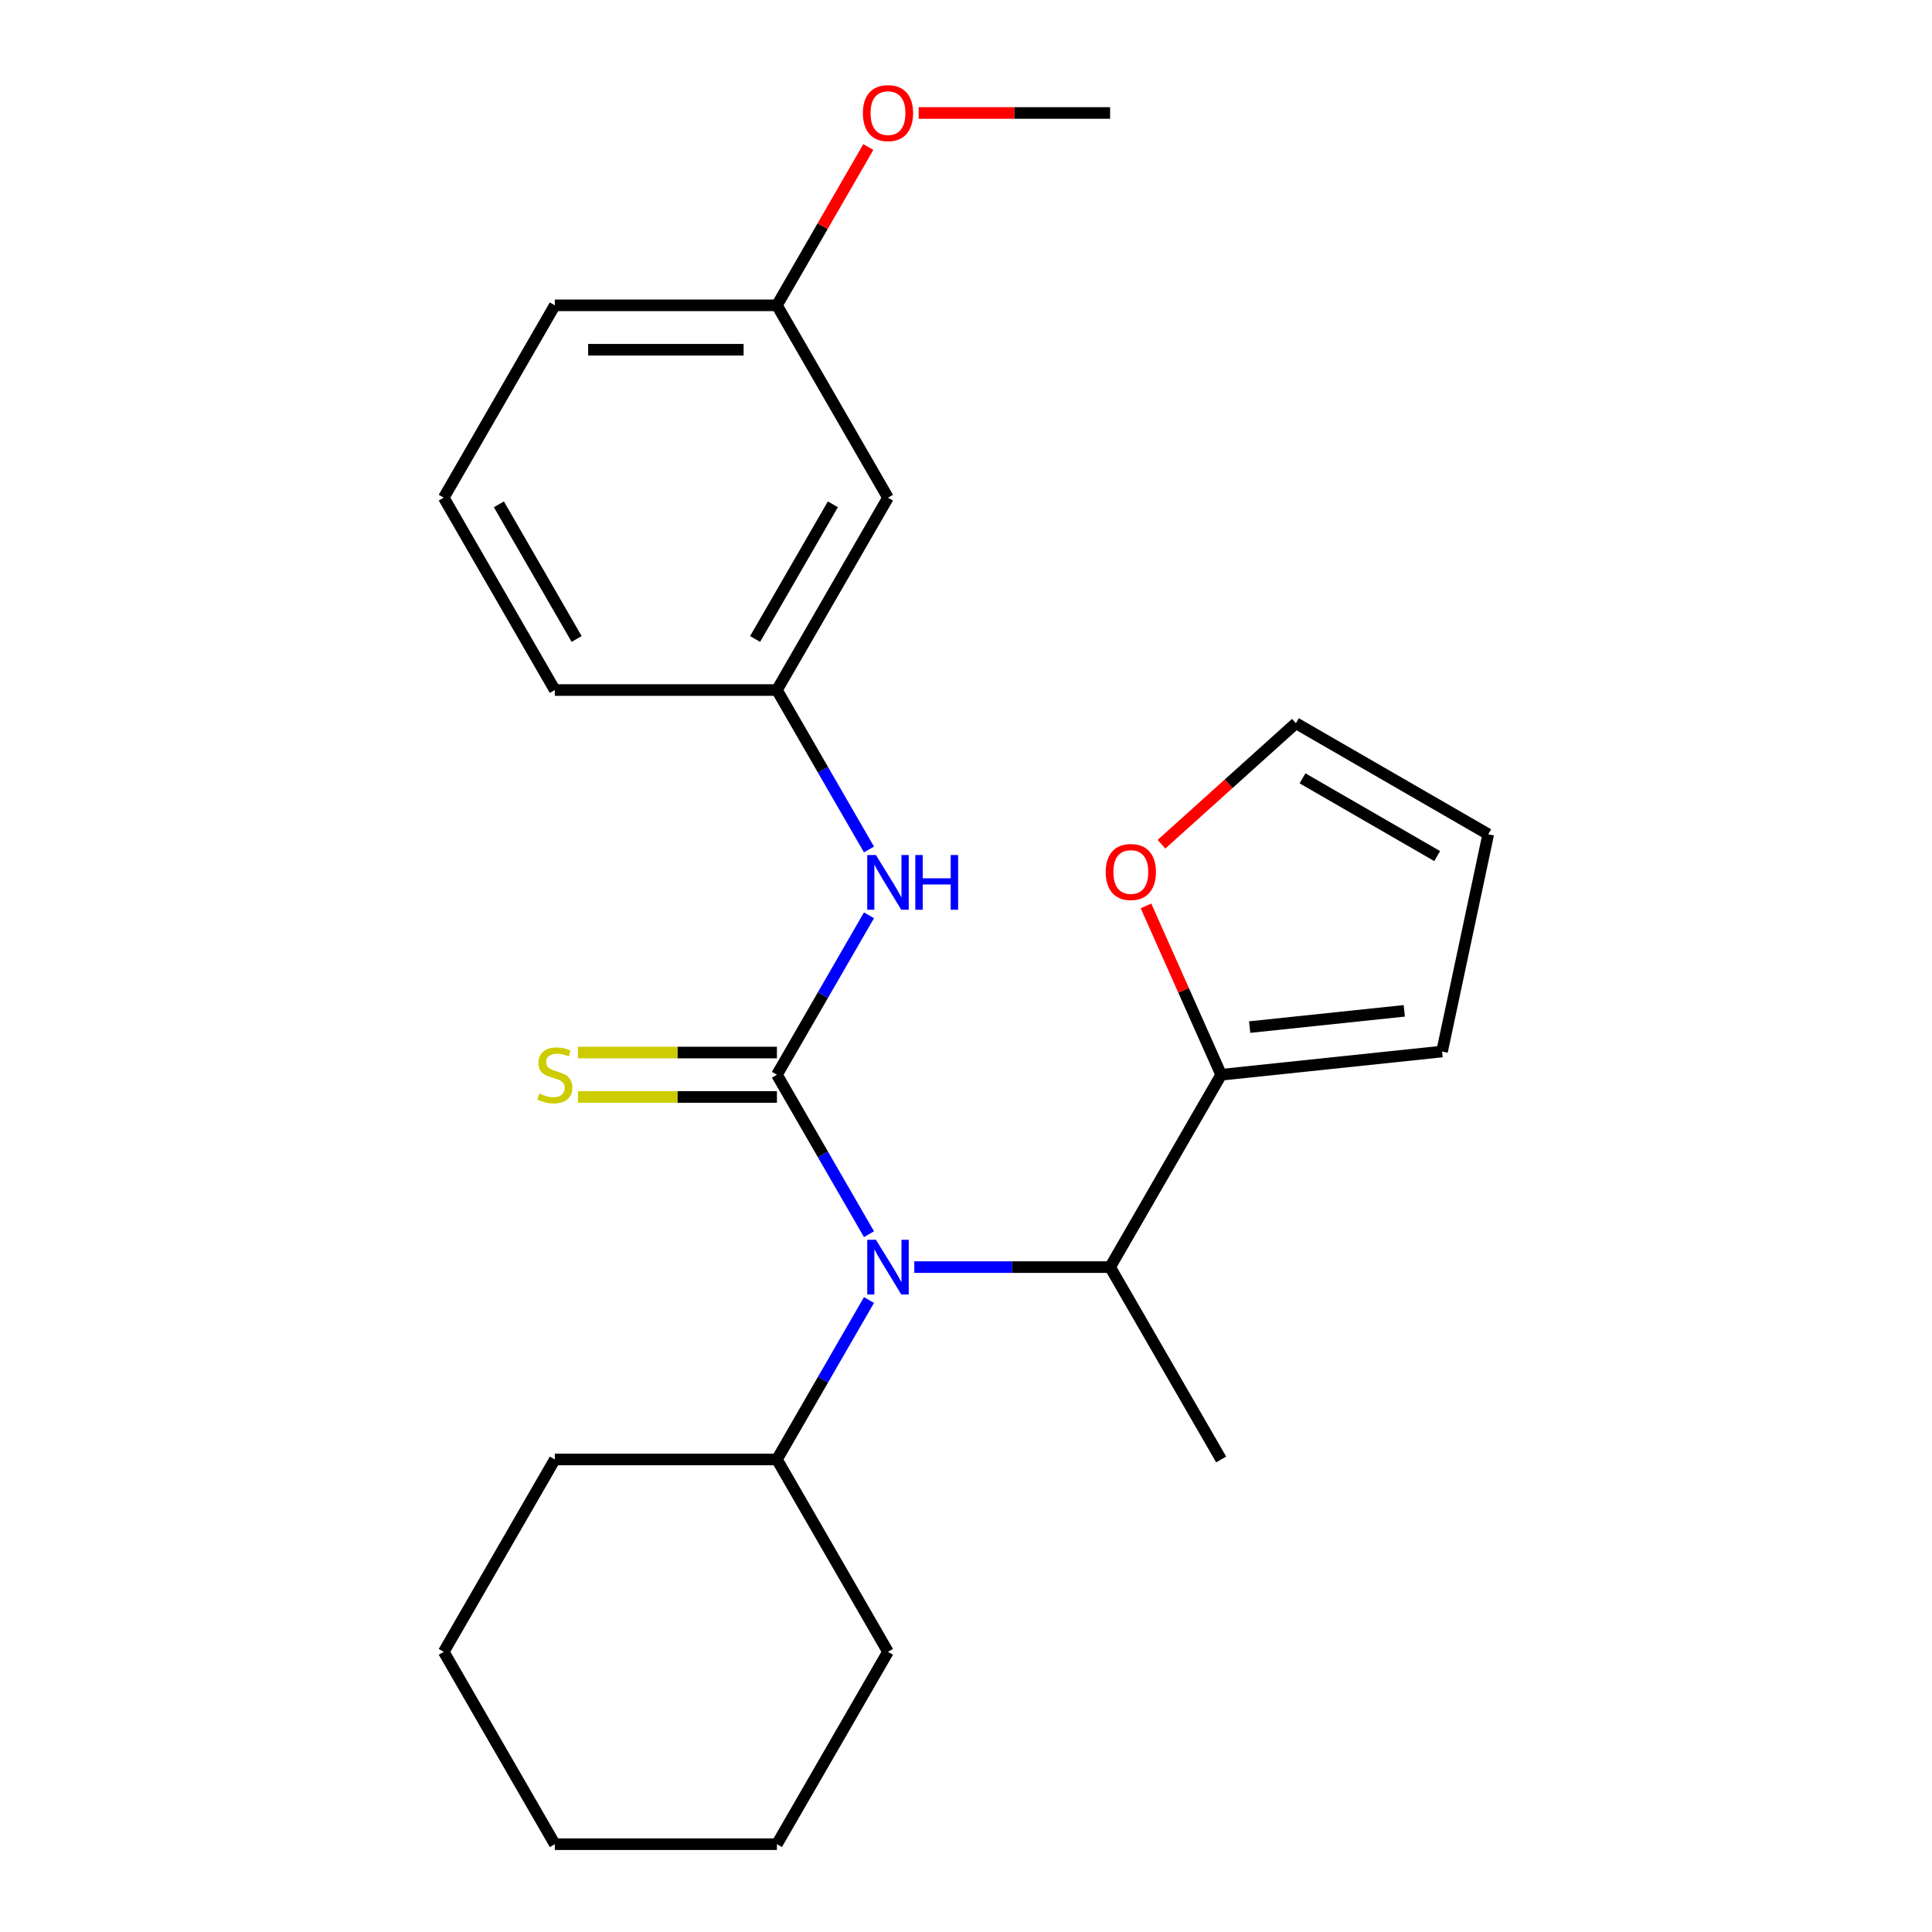 <?xml version='1.0' encoding='iso-8859-1'?>
<svg version='1.1' baseProfile='full'
              xmlns='http://www.w3.org/2000/svg'
                      xmlns:rdkit='http://www.rdkit.org/xml'
                      xmlns:xlink='http://www.w3.org/1999/xlink'
                  xml:space='preserve'
width='1000px' height='1000px' viewBox='0 0 1000 1000'>
<!-- END OF HEADER -->
<rect style='opacity:1.0;fill:#FFFFFF;stroke:none' width='1000' height='1000' x='0' y='0'> </rect>
<path class='bond-0' d='M 402.139,556.29 L 425.963,597.555' style='fill:none;fill-rule:evenodd;stroke:#000000;stroke-width:6px;stroke-linecap:butt;stroke-linejoin:miter;stroke-opacity:1' />
<path class='bond-0' d='M 425.963,597.555 L 449.787,638.82' style='fill:none;fill-rule:evenodd;stroke:#0000FF;stroke-width:6px;stroke-linecap:butt;stroke-linejoin:miter;stroke-opacity:1' />
<path class='bond-1' d='M 402.139,556.29 L 425.963,515.025' style='fill:none;fill-rule:evenodd;stroke:#000000;stroke-width:6px;stroke-linecap:butt;stroke-linejoin:miter;stroke-opacity:1' />
<path class='bond-1' d='M 425.963,515.025 L 449.787,473.76' style='fill:none;fill-rule:evenodd;stroke:#0000FF;stroke-width:6px;stroke-linecap:butt;stroke-linejoin:miter;stroke-opacity:1' />
<path class='bond-4' d='M 402.139,544.793 L 350.632,544.793' style='fill:none;fill-rule:evenodd;stroke:#000000;stroke-width:6px;stroke-linecap:butt;stroke-linejoin:miter;stroke-opacity:1' />
<path class='bond-4' d='M 350.632,544.793 L 299.126,544.793' style='fill:none;fill-rule:evenodd;stroke:#CCCC00;stroke-width:6px;stroke-linecap:butt;stroke-linejoin:miter;stroke-opacity:1' />
<path class='bond-4' d='M 402.139,567.786 L 350.632,567.786' style='fill:none;fill-rule:evenodd;stroke:#000000;stroke-width:6px;stroke-linecap:butt;stroke-linejoin:miter;stroke-opacity:1' />
<path class='bond-4' d='M 350.632,567.786 L 299.126,567.786' style='fill:none;fill-rule:evenodd;stroke:#CCCC00;stroke-width:6px;stroke-linecap:butt;stroke-linejoin:miter;stroke-opacity:1' />
<path class='bond-3' d='M 473.236,655.854 L 523.912,655.854' style='fill:none;fill-rule:evenodd;stroke:#0000FF;stroke-width:6px;stroke-linecap:butt;stroke-linejoin:miter;stroke-opacity:1' />
<path class='bond-3' d='M 523.912,655.854 L 574.588,655.854' style='fill:none;fill-rule:evenodd;stroke:#000000;stroke-width:6px;stroke-linecap:butt;stroke-linejoin:miter;stroke-opacity:1' />
<path class='bond-10' d='M 449.787,672.888 L 425.963,714.153' style='fill:none;fill-rule:evenodd;stroke:#0000FF;stroke-width:6px;stroke-linecap:butt;stroke-linejoin:miter;stroke-opacity:1' />
<path class='bond-10' d='M 425.963,714.153 L 402.139,755.418' style='fill:none;fill-rule:evenodd;stroke:#000000;stroke-width:6px;stroke-linecap:butt;stroke-linejoin:miter;stroke-opacity:1' />
<path class='bond-6' d='M 449.787,439.692 L 425.963,398.427' style='fill:none;fill-rule:evenodd;stroke:#0000FF;stroke-width:6px;stroke-linecap:butt;stroke-linejoin:miter;stroke-opacity:1' />
<path class='bond-6' d='M 425.963,398.427 L 402.139,357.162' style='fill:none;fill-rule:evenodd;stroke:#000000;stroke-width:6px;stroke-linecap:butt;stroke-linejoin:miter;stroke-opacity:1' />
<path class='bond-2' d='M 632.072,556.29 L 574.588,655.854' style='fill:none;fill-rule:evenodd;stroke:#000000;stroke-width:6px;stroke-linecap:butt;stroke-linejoin:miter;stroke-opacity:1' />
<path class='bond-5' d='M 632.072,556.29 L 612.617,512.593' style='fill:none;fill-rule:evenodd;stroke:#000000;stroke-width:6px;stroke-linecap:butt;stroke-linejoin:miter;stroke-opacity:1' />
<path class='bond-5' d='M 612.617,512.593 L 593.162,468.897' style='fill:none;fill-rule:evenodd;stroke:#FF0000;stroke-width:6px;stroke-linecap:butt;stroke-linejoin:miter;stroke-opacity:1' />
<path class='bond-7' d='M 632.072,556.29 L 746.408,544.272' style='fill:none;fill-rule:evenodd;stroke:#000000;stroke-width:6px;stroke-linecap:butt;stroke-linejoin:miter;stroke-opacity:1' />
<path class='bond-7' d='M 646.819,531.62 L 726.854,523.208' style='fill:none;fill-rule:evenodd;stroke:#000000;stroke-width:6px;stroke-linecap:butt;stroke-linejoin:miter;stroke-opacity:1' />
<path class='bond-14' d='M 574.588,655.854 L 632.072,755.418' style='fill:none;fill-rule:evenodd;stroke:#000000;stroke-width:6px;stroke-linecap:butt;stroke-linejoin:miter;stroke-opacity:1' />
<path class='bond-8' d='M 601.185,436.969 L 635.966,405.652' style='fill:none;fill-rule:evenodd;stroke:#FF0000;stroke-width:6px;stroke-linecap:butt;stroke-linejoin:miter;stroke-opacity:1' />
<path class='bond-8' d='M 635.966,405.652 L 670.747,374.335' style='fill:none;fill-rule:evenodd;stroke:#000000;stroke-width:6px;stroke-linecap:butt;stroke-linejoin:miter;stroke-opacity:1' />
<path class='bond-9' d='M 402.139,357.162 L 459.622,257.598' style='fill:none;fill-rule:evenodd;stroke:#000000;stroke-width:6px;stroke-linecap:butt;stroke-linejoin:miter;stroke-opacity:1' />
<path class='bond-9' d='M 390.848,330.731 L 431.087,261.036' style='fill:none;fill-rule:evenodd;stroke:#000000;stroke-width:6px;stroke-linecap:butt;stroke-linejoin:miter;stroke-opacity:1' />
<path class='bond-16' d='M 402.139,357.162 L 287.172,357.162' style='fill:none;fill-rule:evenodd;stroke:#000000;stroke-width:6px;stroke-linecap:butt;stroke-linejoin:miter;stroke-opacity:1' />
<path class='bond-11' d='M 746.408,544.272 L 770.311,431.818' style='fill:none;fill-rule:evenodd;stroke:#000000;stroke-width:6px;stroke-linecap:butt;stroke-linejoin:miter;stroke-opacity:1' />
<path class='bond-26' d='M 670.747,374.335 L 770.311,431.818' style='fill:none;fill-rule:evenodd;stroke:#000000;stroke-width:6px;stroke-linecap:butt;stroke-linejoin:miter;stroke-opacity:1' />
<path class='bond-26' d='M 674.185,402.87 L 743.88,443.109' style='fill:none;fill-rule:evenodd;stroke:#000000;stroke-width:6px;stroke-linecap:butt;stroke-linejoin:miter;stroke-opacity:1' />
<path class='bond-12' d='M 459.622,257.598 L 402.139,158.034' style='fill:none;fill-rule:evenodd;stroke:#000000;stroke-width:6px;stroke-linecap:butt;stroke-linejoin:miter;stroke-opacity:1' />
<path class='bond-18' d='M 402.139,755.418 L 287.172,755.418' style='fill:none;fill-rule:evenodd;stroke:#000000;stroke-width:6px;stroke-linecap:butt;stroke-linejoin:miter;stroke-opacity:1' />
<path class='bond-19' d='M 402.139,755.418 L 459.622,854.982' style='fill:none;fill-rule:evenodd;stroke:#000000;stroke-width:6px;stroke-linecap:butt;stroke-linejoin:miter;stroke-opacity:1' />
<path class='bond-13' d='M 402.139,158.034 L 425.79,117.069' style='fill:none;fill-rule:evenodd;stroke:#000000;stroke-width:6px;stroke-linecap:butt;stroke-linejoin:miter;stroke-opacity:1' />
<path class='bond-13' d='M 425.79,117.069 L 449.441,76.104' style='fill:none;fill-rule:evenodd;stroke:#FF0000;stroke-width:6px;stroke-linecap:butt;stroke-linejoin:miter;stroke-opacity:1' />
<path class='bond-24' d='M 402.139,158.034 L 287.172,158.034' style='fill:none;fill-rule:evenodd;stroke:#000000;stroke-width:6px;stroke-linecap:butt;stroke-linejoin:miter;stroke-opacity:1' />
<path class='bond-24' d='M 384.894,181.027 L 304.417,181.027' style='fill:none;fill-rule:evenodd;stroke:#000000;stroke-width:6px;stroke-linecap:butt;stroke-linejoin:miter;stroke-opacity:1' />
<path class='bond-20' d='M 475.496,58.47 L 525.042,58.47' style='fill:none;fill-rule:evenodd;stroke:#FF0000;stroke-width:6px;stroke-linecap:butt;stroke-linejoin:miter;stroke-opacity:1' />
<path class='bond-20' d='M 525.042,58.47 L 574.588,58.47' style='fill:none;fill-rule:evenodd;stroke:#000000;stroke-width:6px;stroke-linecap:butt;stroke-linejoin:miter;stroke-opacity:1' />
<path class='bond-15' d='M 229.689,257.598 L 287.172,357.162' style='fill:none;fill-rule:evenodd;stroke:#000000;stroke-width:6px;stroke-linecap:butt;stroke-linejoin:miter;stroke-opacity:1' />
<path class='bond-15' d='M 258.224,261.036 L 298.462,330.731' style='fill:none;fill-rule:evenodd;stroke:#000000;stroke-width:6px;stroke-linecap:butt;stroke-linejoin:miter;stroke-opacity:1' />
<path class='bond-17' d='M 229.689,257.598 L 287.172,158.034' style='fill:none;fill-rule:evenodd;stroke:#000000;stroke-width:6px;stroke-linecap:butt;stroke-linejoin:miter;stroke-opacity:1' />
<path class='bond-21' d='M 287.172,755.418 L 229.689,854.982' style='fill:none;fill-rule:evenodd;stroke:#000000;stroke-width:6px;stroke-linecap:butt;stroke-linejoin:miter;stroke-opacity:1' />
<path class='bond-22' d='M 459.622,854.982 L 402.139,954.545' style='fill:none;fill-rule:evenodd;stroke:#000000;stroke-width:6px;stroke-linecap:butt;stroke-linejoin:miter;stroke-opacity:1' />
<path class='bond-25' d='M 229.689,854.982 L 287.172,954.545' style='fill:none;fill-rule:evenodd;stroke:#000000;stroke-width:6px;stroke-linecap:butt;stroke-linejoin:miter;stroke-opacity:1' />
<path class='bond-23' d='M 402.139,954.545 L 287.172,954.545' style='fill:none;fill-rule:evenodd;stroke:#000000;stroke-width:6px;stroke-linecap:butt;stroke-linejoin:miter;stroke-opacity:1' />
<path  class='atom-1' d='M 453.362 641.694
L 462.642 656.694
Q 463.562 658.174, 465.042 660.854
Q 466.522 663.534, 466.602 663.694
L 466.602 641.694
L 470.362 641.694
L 470.362 670.014
L 466.482 670.014
L 456.522 653.614
Q 455.362 651.694, 454.122 649.494
Q 452.922 647.294, 452.562 646.614
L 452.562 670.014
L 448.882 670.014
L 448.882 641.694
L 453.362 641.694
' fill='#0000FF'/>
<path  class='atom-2' d='M 453.362 442.566
L 462.642 457.566
Q 463.562 459.046, 465.042 461.726
Q 466.522 464.406, 466.602 464.566
L 466.602 442.566
L 470.362 442.566
L 470.362 470.886
L 466.482 470.886
L 456.522 454.486
Q 455.362 452.566, 454.122 450.366
Q 452.922 448.166, 452.562 447.486
L 452.562 470.886
L 448.882 470.886
L 448.882 442.566
L 453.362 442.566
' fill='#0000FF'/>
<path  class='atom-2' d='M 473.762 442.566
L 477.602 442.566
L 477.602 454.606
L 492.082 454.606
L 492.082 442.566
L 495.922 442.566
L 495.922 470.886
L 492.082 470.886
L 492.082 457.806
L 477.602 457.806
L 477.602 470.886
L 473.762 470.886
L 473.762 442.566
' fill='#0000FF'/>
<path  class='atom-5' d='M 279.172 566.01
Q 279.492 566.13, 280.812 566.69
Q 282.132 567.25, 283.572 567.61
Q 285.052 567.93, 286.492 567.93
Q 289.172 567.93, 290.732 566.65
Q 292.292 565.33, 292.292 563.05
Q 292.292 561.49, 291.492 560.53
Q 290.732 559.57, 289.532 559.05
Q 288.332 558.53, 286.332 557.93
Q 283.812 557.17, 282.292 556.45
Q 280.812 555.73, 279.732 554.21
Q 278.692 552.69, 278.692 550.13
Q 278.692 546.57, 281.092 544.37
Q 283.532 542.17, 288.332 542.17
Q 291.612 542.17, 295.332 543.73
L 294.412 546.81
Q 291.012 545.41, 288.452 545.41
Q 285.692 545.41, 284.172 546.57
Q 282.652 547.69, 282.692 549.65
Q 282.692 551.17, 283.452 552.09
Q 284.252 553.01, 285.372 553.53
Q 286.532 554.05, 288.452 554.65
Q 291.012 555.45, 292.532 556.25
Q 294.052 557.05, 295.132 558.69
Q 296.252 560.29, 296.252 563.05
Q 296.252 566.97, 293.612 569.09
Q 291.012 571.17, 286.652 571.17
Q 284.132 571.17, 282.212 570.61
Q 280.332 570.09, 278.092 569.17
L 279.172 566.01
' fill='#CCCC00'/>
<path  class='atom-6' d='M 572.311 451.343
Q 572.311 444.543, 575.671 440.743
Q 579.031 436.943, 585.311 436.943
Q 591.591 436.943, 594.951 440.743
Q 598.311 444.543, 598.311 451.343
Q 598.311 458.223, 594.911 462.143
Q 591.511 466.023, 585.311 466.023
Q 579.071 466.023, 575.671 462.143
Q 572.311 458.263, 572.311 451.343
M 585.311 462.823
Q 589.631 462.823, 591.951 459.943
Q 594.311 457.023, 594.311 451.343
Q 594.311 445.783, 591.951 442.983
Q 589.631 440.143, 585.311 440.143
Q 580.991 440.143, 578.631 442.943
Q 576.311 445.743, 576.311 451.343
Q 576.311 457.063, 578.631 459.943
Q 580.991 462.823, 585.311 462.823
' fill='#FF0000'/>
<path  class='atom-14' d='M 446.622 58.55
Q 446.622 51.75, 449.982 47.95
Q 453.342 44.15, 459.622 44.15
Q 465.902 44.15, 469.262 47.95
Q 472.622 51.75, 472.622 58.55
Q 472.622 65.43, 469.222 69.35
Q 465.822 73.23, 459.622 73.23
Q 453.382 73.23, 449.982 69.35
Q 446.622 65.47, 446.622 58.55
M 459.622 70.03
Q 463.942 70.03, 466.262 67.15
Q 468.622 64.23, 468.622 58.55
Q 468.622 52.99, 466.262 50.19
Q 463.942 47.35, 459.622 47.35
Q 455.302 47.35, 452.942 50.15
Q 450.622 52.95, 450.622 58.55
Q 450.622 64.27, 452.942 67.15
Q 455.302 70.03, 459.622 70.03
' fill='#FF0000'/>
</svg>
